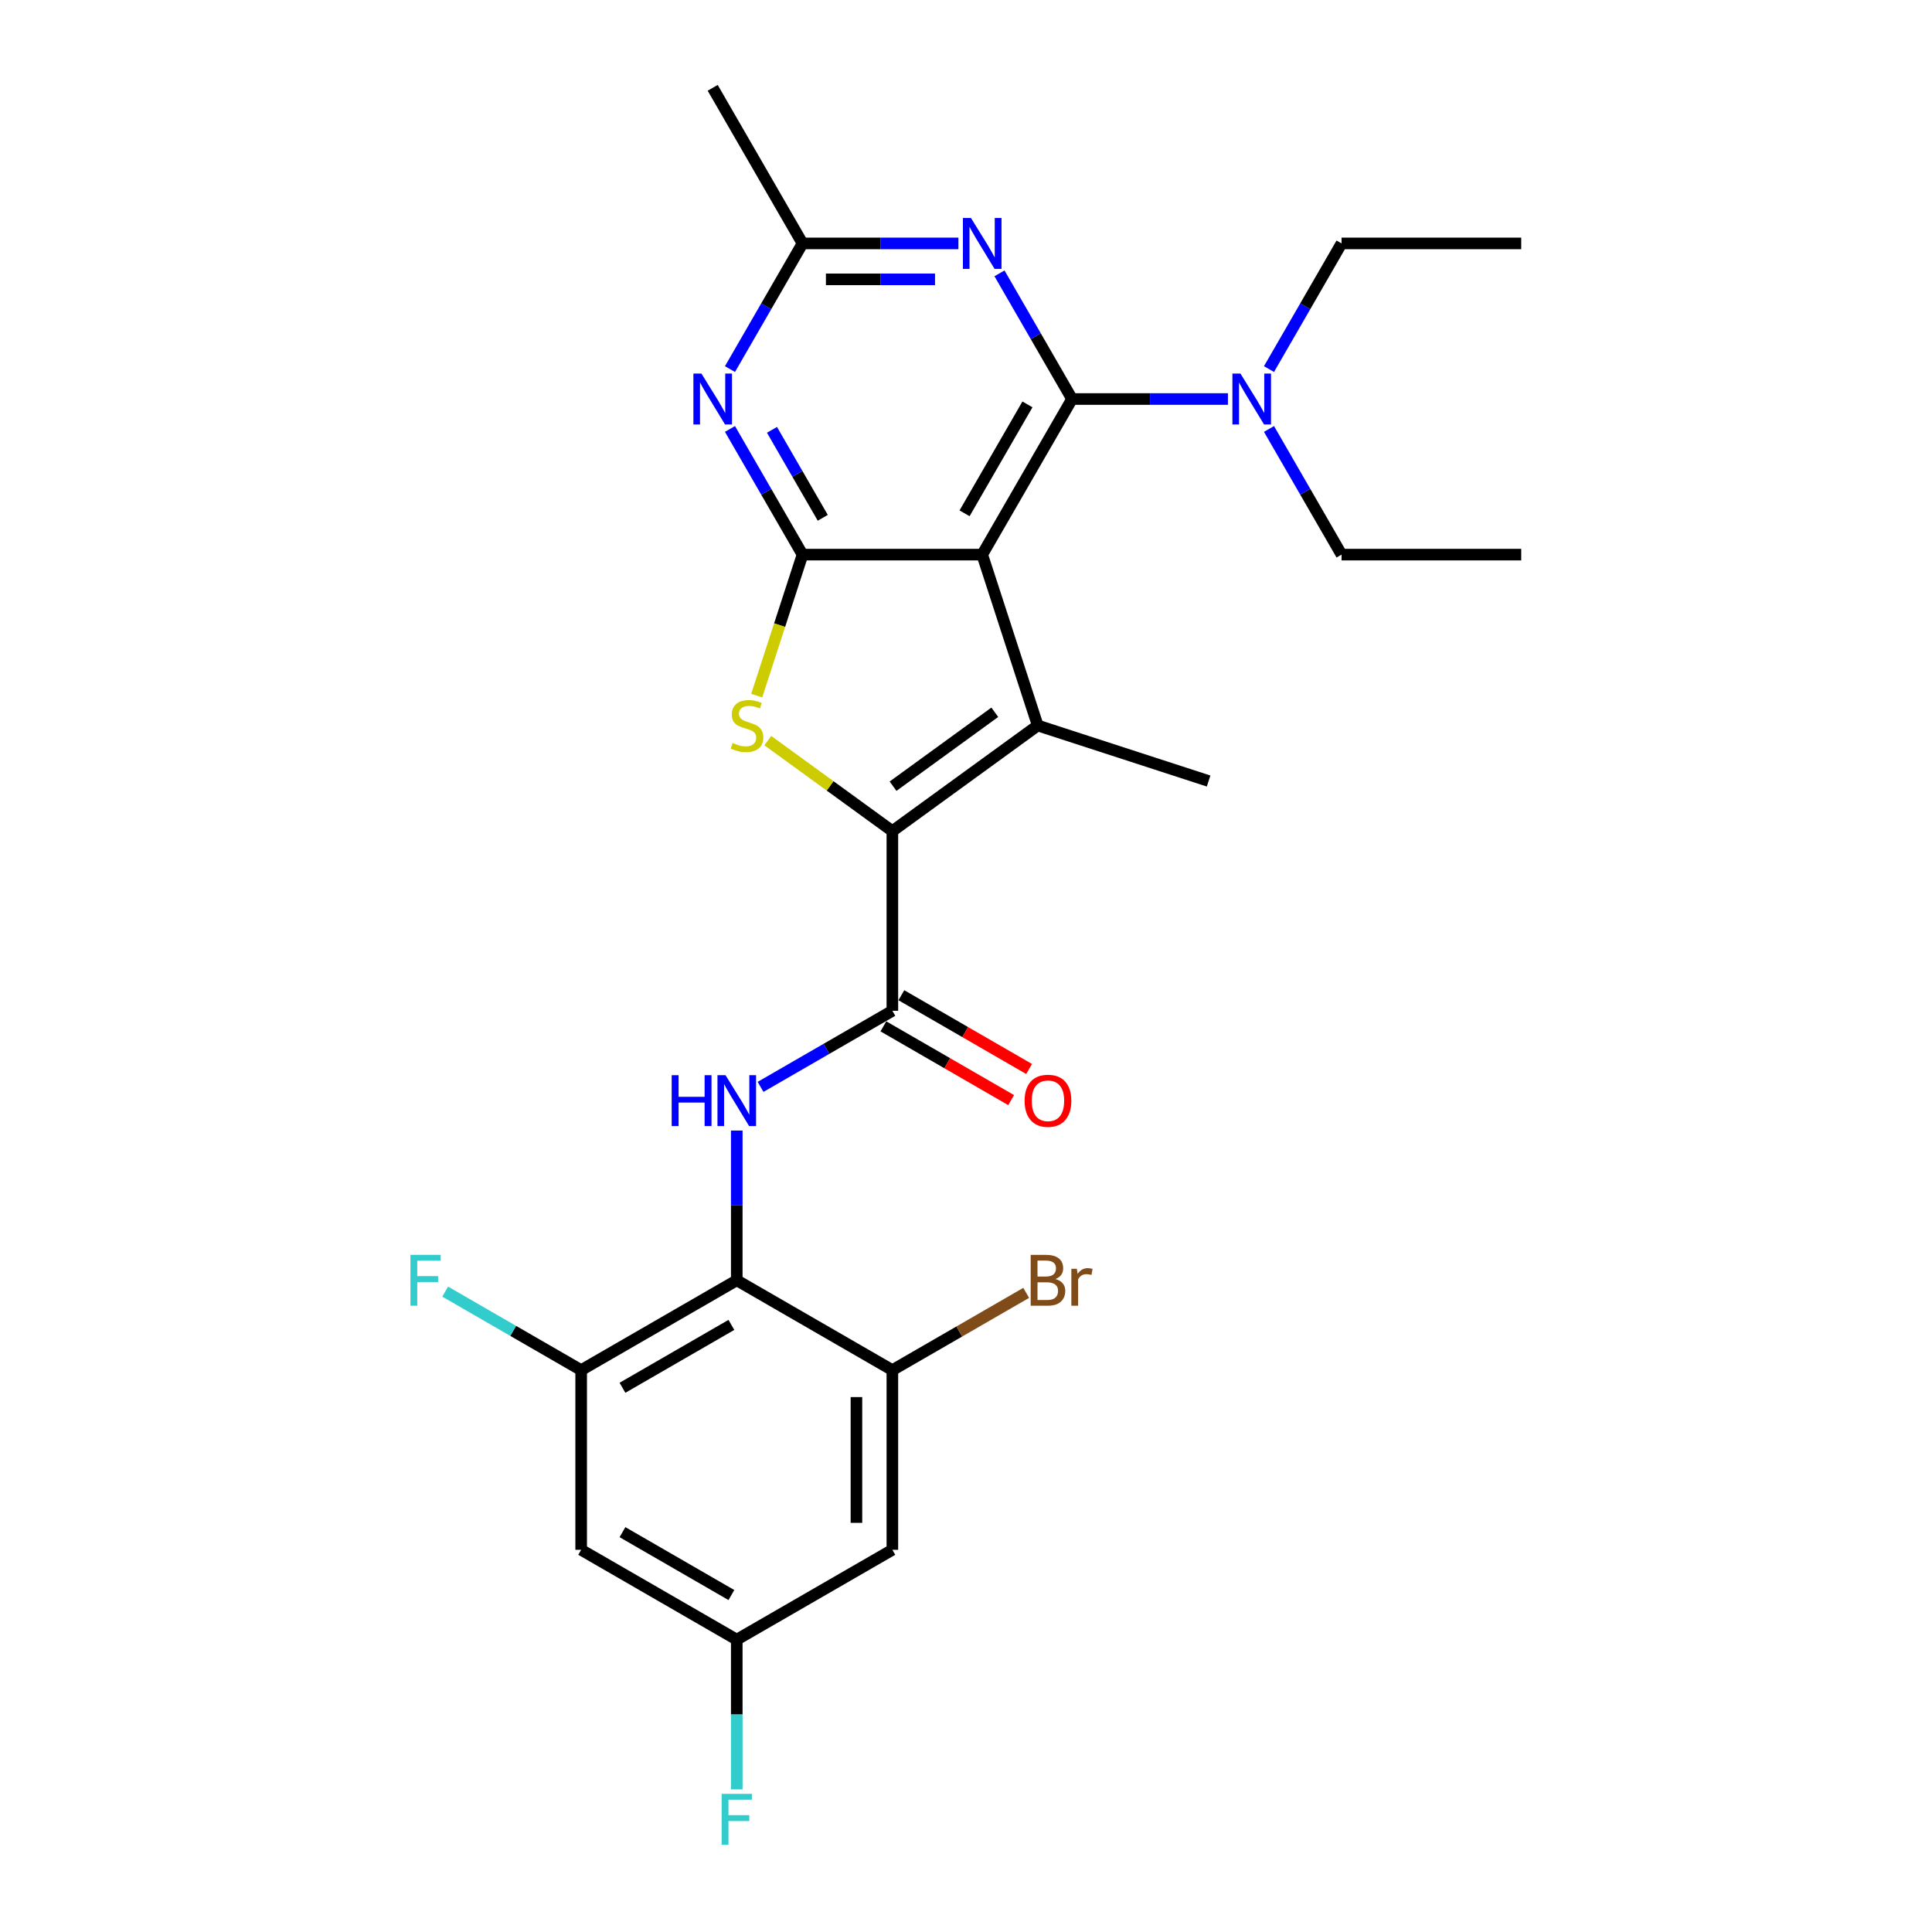 <?xml version='1.0' encoding='iso-8859-1'?>
<svg version='1.1' baseProfile='full'
              xmlns='http://www.w3.org/2000/svg'
                      xmlns:rdkit='http://www.rdkit.org/xml'
                      xmlns:xlink='http://www.w3.org/1999/xlink'
                  xml:space='preserve'
width='1000px' height='1000px' viewBox='0 0 1000 1000'>
<!-- END OF HEADER -->
<rect style='opacity:1.0;fill:#FFFFFF;stroke:none' width='1000' height='1000' x='0' y='0'> </rect>
<path class='bond-1' d='M 508.387,287.072 L 415.388,287.072' style='fill:none;fill-rule:evenodd;stroke:#000000;stroke-width:6px;stroke-linecap:butt;stroke-linejoin:miter;stroke-opacity:1' />
<path class='bond-2' d='M 508.387,287.072 L 554.886,206.533' style='fill:none;fill-rule:evenodd;stroke:#000000;stroke-width:6px;stroke-linecap:butt;stroke-linejoin:miter;stroke-opacity:1' />
<path class='bond-2' d='M 499.254,265.691 L 531.804,209.314' style='fill:none;fill-rule:evenodd;stroke:#000000;stroke-width:6px;stroke-linecap:butt;stroke-linejoin:miter;stroke-opacity:1' />
<path class='bond-3' d='M 508.387,287.072 L 537.125,375.519' style='fill:none;fill-rule:evenodd;stroke:#000000;stroke-width:6px;stroke-linecap:butt;stroke-linejoin:miter;stroke-opacity:1' />
<path class='bond-0' d='M 461.888,430.182 L 537.125,375.519' style='fill:none;fill-rule:evenodd;stroke:#000000;stroke-width:6px;stroke-linecap:butt;stroke-linejoin:miter;stroke-opacity:1' />
<path class='bond-0' d='M 462.241,406.935 L 514.907,368.671' style='fill:none;fill-rule:evenodd;stroke:#000000;stroke-width:6px;stroke-linecap:butt;stroke-linejoin:miter;stroke-opacity:1' />
<path class='bond-5' d='M 461.888,430.182 L 461.888,523.181' style='fill:none;fill-rule:evenodd;stroke:#000000;stroke-width:6px;stroke-linecap:butt;stroke-linejoin:miter;stroke-opacity:1' />
<path class='bond-27' d='M 461.888,430.182 L 429.654,406.763' style='fill:none;fill-rule:evenodd;stroke:#000000;stroke-width:6px;stroke-linecap:butt;stroke-linejoin:miter;stroke-opacity:1' />
<path class='bond-27' d='M 429.654,406.763 L 397.419,383.344' style='fill:none;fill-rule:evenodd;stroke:#CCCC00;stroke-width:6px;stroke-linecap:butt;stroke-linejoin:miter;stroke-opacity:1' />
<path class='bond-4' d='M 415.388,287.072 L 403.53,323.568' style='fill:none;fill-rule:evenodd;stroke:#000000;stroke-width:6px;stroke-linecap:butt;stroke-linejoin:miter;stroke-opacity:1' />
<path class='bond-4' d='M 403.53,323.568 L 391.672,360.063' style='fill:none;fill-rule:evenodd;stroke:#CCCC00;stroke-width:6px;stroke-linecap:butt;stroke-linejoin:miter;stroke-opacity:1' />
<path class='bond-7' d='M 415.388,287.072 L 396.611,254.549' style='fill:none;fill-rule:evenodd;stroke:#000000;stroke-width:6px;stroke-linecap:butt;stroke-linejoin:miter;stroke-opacity:1' />
<path class='bond-7' d='M 396.611,254.549 L 377.834,222.027' style='fill:none;fill-rule:evenodd;stroke:#0000FF;stroke-width:6px;stroke-linecap:butt;stroke-linejoin:miter;stroke-opacity:1' />
<path class='bond-7' d='M 425.863,268.016 L 412.719,245.25' style='fill:none;fill-rule:evenodd;stroke:#000000;stroke-width:6px;stroke-linecap:butt;stroke-linejoin:miter;stroke-opacity:1' />
<path class='bond-7' d='M 412.719,245.25 L 399.575,222.484' style='fill:none;fill-rule:evenodd;stroke:#0000FF;stroke-width:6px;stroke-linecap:butt;stroke-linejoin:miter;stroke-opacity:1' />
<path class='bond-6' d='M 554.886,206.533 L 536.109,174.01' style='fill:none;fill-rule:evenodd;stroke:#000000;stroke-width:6px;stroke-linecap:butt;stroke-linejoin:miter;stroke-opacity:1' />
<path class='bond-6' d='M 536.109,174.01 L 517.332,141.487' style='fill:none;fill-rule:evenodd;stroke:#0000FF;stroke-width:6px;stroke-linecap:butt;stroke-linejoin:miter;stroke-opacity:1' />
<path class='bond-13' d='M 554.886,206.533 L 595.229,206.533' style='fill:none;fill-rule:evenodd;stroke:#000000;stroke-width:6px;stroke-linecap:butt;stroke-linejoin:miter;stroke-opacity:1' />
<path class='bond-13' d='M 595.229,206.533 L 635.572,206.533' style='fill:none;fill-rule:evenodd;stroke:#0000FF;stroke-width:6px;stroke-linecap:butt;stroke-linejoin:miter;stroke-opacity:1' />
<path class='bond-20' d='M 537.125,375.519 L 625.572,404.257' style='fill:none;fill-rule:evenodd;stroke:#000000;stroke-width:6px;stroke-linecap:butt;stroke-linejoin:miter;stroke-opacity:1' />
<path class='bond-9' d='M 461.888,523.181 L 427.775,542.876' style='fill:none;fill-rule:evenodd;stroke:#000000;stroke-width:6px;stroke-linecap:butt;stroke-linejoin:miter;stroke-opacity:1' />
<path class='bond-9' d='M 427.775,542.876 L 393.661,562.572' style='fill:none;fill-rule:evenodd;stroke:#0000FF;stroke-width:6px;stroke-linecap:butt;stroke-linejoin:miter;stroke-opacity:1' />
<path class='bond-17' d='M 457.238,531.235 L 490.3,550.324' style='fill:none;fill-rule:evenodd;stroke:#000000;stroke-width:6px;stroke-linecap:butt;stroke-linejoin:miter;stroke-opacity:1' />
<path class='bond-17' d='M 490.3,550.324 L 523.362,569.412' style='fill:none;fill-rule:evenodd;stroke:#FF0000;stroke-width:6px;stroke-linecap:butt;stroke-linejoin:miter;stroke-opacity:1' />
<path class='bond-17' d='M 466.538,515.127 L 499.6,534.216' style='fill:none;fill-rule:evenodd;stroke:#000000;stroke-width:6px;stroke-linecap:butt;stroke-linejoin:miter;stroke-opacity:1' />
<path class='bond-17' d='M 499.6,534.216 L 532.662,553.304' style='fill:none;fill-rule:evenodd;stroke:#FF0000;stroke-width:6px;stroke-linecap:butt;stroke-linejoin:miter;stroke-opacity:1' />
<path class='bond-10' d='M 496.074,125.994 L 455.731,125.994' style='fill:none;fill-rule:evenodd;stroke:#0000FF;stroke-width:6px;stroke-linecap:butt;stroke-linejoin:miter;stroke-opacity:1' />
<path class='bond-10' d='M 455.731,125.994 L 415.388,125.994' style='fill:none;fill-rule:evenodd;stroke:#000000;stroke-width:6px;stroke-linecap:butt;stroke-linejoin:miter;stroke-opacity:1' />
<path class='bond-10' d='M 483.971,144.594 L 455.731,144.594' style='fill:none;fill-rule:evenodd;stroke:#0000FF;stroke-width:6px;stroke-linecap:butt;stroke-linejoin:miter;stroke-opacity:1' />
<path class='bond-10' d='M 455.731,144.594 L 427.491,144.594' style='fill:none;fill-rule:evenodd;stroke:#000000;stroke-width:6px;stroke-linecap:butt;stroke-linejoin:miter;stroke-opacity:1' />
<path class='bond-28' d='M 377.834,191.039 L 396.611,158.517' style='fill:none;fill-rule:evenodd;stroke:#0000FF;stroke-width:6px;stroke-linecap:butt;stroke-linejoin:miter;stroke-opacity:1' />
<path class='bond-28' d='M 396.611,158.517 L 415.388,125.994' style='fill:none;fill-rule:evenodd;stroke:#000000;stroke-width:6px;stroke-linecap:butt;stroke-linejoin:miter;stroke-opacity:1' />
<path class='bond-8' d='M 381.348,662.679 L 381.348,623.927' style='fill:none;fill-rule:evenodd;stroke:#000000;stroke-width:6px;stroke-linecap:butt;stroke-linejoin:miter;stroke-opacity:1' />
<path class='bond-8' d='M 381.348,623.927 L 381.348,585.174' style='fill:none;fill-rule:evenodd;stroke:#0000FF;stroke-width:6px;stroke-linecap:butt;stroke-linejoin:miter;stroke-opacity:1' />
<path class='bond-11' d='M 381.348,662.679 L 300.809,709.179' style='fill:none;fill-rule:evenodd;stroke:#000000;stroke-width:6px;stroke-linecap:butt;stroke-linejoin:miter;stroke-opacity:1' />
<path class='bond-11' d='M 378.567,685.762 L 322.19,718.311' style='fill:none;fill-rule:evenodd;stroke:#000000;stroke-width:6px;stroke-linecap:butt;stroke-linejoin:miter;stroke-opacity:1' />
<path class='bond-12' d='M 381.348,662.679 L 461.888,709.179' style='fill:none;fill-rule:evenodd;stroke:#000000;stroke-width:6px;stroke-linecap:butt;stroke-linejoin:miter;stroke-opacity:1' />
<path class='bond-22' d='M 415.388,125.994 L 368.889,45.455' style='fill:none;fill-rule:evenodd;stroke:#000000;stroke-width:6px;stroke-linecap:butt;stroke-linejoin:miter;stroke-opacity:1' />
<path class='bond-14' d='M 300.809,709.179 L 300.809,802.177' style='fill:none;fill-rule:evenodd;stroke:#000000;stroke-width:6px;stroke-linecap:butt;stroke-linejoin:miter;stroke-opacity:1' />
<path class='bond-18' d='M 300.809,709.179 L 265.617,688.861' style='fill:none;fill-rule:evenodd;stroke:#000000;stroke-width:6px;stroke-linecap:butt;stroke-linejoin:miter;stroke-opacity:1' />
<path class='bond-18' d='M 265.617,688.861 L 230.425,668.542' style='fill:none;fill-rule:evenodd;stroke:#33CCCC;stroke-width:6px;stroke-linecap:butt;stroke-linejoin:miter;stroke-opacity:1' />
<path class='bond-15' d='M 461.888,709.179 L 461.888,802.177' style='fill:none;fill-rule:evenodd;stroke:#000000;stroke-width:6px;stroke-linecap:butt;stroke-linejoin:miter;stroke-opacity:1' />
<path class='bond-15' d='M 443.288,723.128 L 443.288,788.227' style='fill:none;fill-rule:evenodd;stroke:#000000;stroke-width:6px;stroke-linecap:butt;stroke-linejoin:miter;stroke-opacity:1' />
<path class='bond-19' d='M 461.888,709.179 L 496.522,689.183' style='fill:none;fill-rule:evenodd;stroke:#000000;stroke-width:6px;stroke-linecap:butt;stroke-linejoin:miter;stroke-opacity:1' />
<path class='bond-19' d='M 496.522,689.183 L 531.155,669.187' style='fill:none;fill-rule:evenodd;stroke:#7F4C19;stroke-width:6px;stroke-linecap:butt;stroke-linejoin:miter;stroke-opacity:1' />
<path class='bond-23' d='M 656.83,191.039 L 675.607,158.517' style='fill:none;fill-rule:evenodd;stroke:#0000FF;stroke-width:6px;stroke-linecap:butt;stroke-linejoin:miter;stroke-opacity:1' />
<path class='bond-23' d='M 675.607,158.517 L 694.384,125.994' style='fill:none;fill-rule:evenodd;stroke:#000000;stroke-width:6px;stroke-linecap:butt;stroke-linejoin:miter;stroke-opacity:1' />
<path class='bond-24' d='M 656.83,222.027 L 675.607,254.549' style='fill:none;fill-rule:evenodd;stroke:#0000FF;stroke-width:6px;stroke-linecap:butt;stroke-linejoin:miter;stroke-opacity:1' />
<path class='bond-24' d='M 675.607,254.549 L 694.384,287.072' style='fill:none;fill-rule:evenodd;stroke:#000000;stroke-width:6px;stroke-linecap:butt;stroke-linejoin:miter;stroke-opacity:1' />
<path class='bond-29' d='M 300.809,802.177 L 381.348,848.677' style='fill:none;fill-rule:evenodd;stroke:#000000;stroke-width:6px;stroke-linecap:butt;stroke-linejoin:miter;stroke-opacity:1' />
<path class='bond-29' d='M 322.19,793.044 L 378.567,825.594' style='fill:none;fill-rule:evenodd;stroke:#000000;stroke-width:6px;stroke-linecap:butt;stroke-linejoin:miter;stroke-opacity:1' />
<path class='bond-16' d='M 461.888,802.177 L 381.348,848.677' style='fill:none;fill-rule:evenodd;stroke:#000000;stroke-width:6px;stroke-linecap:butt;stroke-linejoin:miter;stroke-opacity:1' />
<path class='bond-21' d='M 381.348,848.677 L 381.348,887.429' style='fill:none;fill-rule:evenodd;stroke:#000000;stroke-width:6px;stroke-linecap:butt;stroke-linejoin:miter;stroke-opacity:1' />
<path class='bond-21' d='M 381.348,887.429 L 381.348,926.182' style='fill:none;fill-rule:evenodd;stroke:#33CCCC;stroke-width:6px;stroke-linecap:butt;stroke-linejoin:miter;stroke-opacity:1' />
<path class='bond-25' d='M 694.384,125.994 L 787.383,125.994' style='fill:none;fill-rule:evenodd;stroke:#000000;stroke-width:6px;stroke-linecap:butt;stroke-linejoin:miter;stroke-opacity:1' />
<path class='bond-26' d='M 694.384,287.072 L 787.383,287.072' style='fill:none;fill-rule:evenodd;stroke:#000000;stroke-width:6px;stroke-linecap:butt;stroke-linejoin:miter;stroke-opacity:1' />
<path  class='atom-5' d='M 379.21 384.559
Q 379.508 384.67, 380.735 385.191
Q 381.963 385.712, 383.302 386.047
Q 384.679 386.344, 386.018 386.344
Q 388.51 386.344, 389.961 385.154
Q 391.412 383.926, 391.412 381.806
Q 391.412 380.355, 390.668 379.462
Q 389.961 378.57, 388.845 378.086
Q 387.729 377.602, 385.869 377.044
Q 383.525 376.338, 382.112 375.668
Q 380.735 374.998, 379.731 373.585
Q 378.764 372.171, 378.764 369.791
Q 378.764 366.48, 380.996 364.434
Q 383.265 362.388, 387.729 362.388
Q 390.779 362.388, 394.239 363.839
L 393.383 366.703
Q 390.221 365.401, 387.841 365.401
Q 385.274 365.401, 383.86 366.48
Q 382.447 367.521, 382.484 369.344
Q 382.484 370.758, 383.191 371.613
Q 383.935 372.469, 384.976 372.952
Q 386.055 373.436, 387.841 373.994
Q 390.221 374.738, 391.635 375.482
Q 393.048 376.226, 394.053 377.751
Q 395.094 379.239, 395.094 381.806
Q 395.094 385.451, 392.639 387.423
Q 390.221 389.357, 386.167 389.357
Q 383.823 389.357, 382.037 388.837
Q 380.289 388.353, 378.206 387.497
L 379.21 384.559
' fill='#CCCC00'/>
<path  class='atom-7' d='M 502.565 112.825
L 511.196 126.775
Q 512.051 128.151, 513.428 130.644
Q 514.804 133.136, 514.878 133.285
L 514.878 112.825
L 518.375 112.825
L 518.375 139.162
L 514.767 139.162
L 505.504 123.911
Q 504.425 122.125, 503.272 120.079
Q 502.156 118.033, 501.821 117.401
L 501.821 139.162
L 498.399 139.162
L 498.399 112.825
L 502.565 112.825
' fill='#0000FF'/>
<path  class='atom-8' d='M 363.067 193.364
L 371.698 207.314
Q 372.553 208.691, 373.929 211.183
Q 375.306 213.675, 375.38 213.824
L 375.38 193.364
L 378.877 193.364
L 378.877 219.702
L 375.269 219.702
L 366.006 204.45
Q 364.927 202.664, 363.774 200.618
Q 362.658 198.572, 362.323 197.94
L 362.323 219.702
L 358.901 219.702
L 358.901 193.364
L 363.067 193.364
' fill='#0000FF'/>
<path  class='atom-10' d='M 347.664 556.512
L 351.235 556.512
L 351.235 567.709
L 364.702 567.709
L 364.702 556.512
L 368.273 556.512
L 368.273 582.849
L 364.702 582.849
L 364.702 570.685
L 351.235 570.685
L 351.235 582.849
L 347.664 582.849
L 347.664 556.512
' fill='#0000FF'/>
<path  class='atom-10' d='M 375.527 556.512
L 384.157 570.462
Q 385.013 571.838, 386.389 574.33
Q 387.765 576.823, 387.84 576.972
L 387.84 556.512
L 391.336 556.512
L 391.336 582.849
L 387.728 582.849
L 378.465 567.597
Q 377.387 565.812, 376.233 563.766
Q 375.118 561.72, 374.783 561.087
L 374.783 582.849
L 371.36 582.849
L 371.36 556.512
L 375.527 556.512
' fill='#0000FF'/>
<path  class='atom-14' d='M 642.063 193.364
L 650.694 207.314
Q 651.549 208.691, 652.926 211.183
Q 654.302 213.675, 654.376 213.824
L 654.376 193.364
L 657.873 193.364
L 657.873 219.702
L 654.265 219.702
L 645.002 204.45
Q 643.923 202.664, 642.77 200.618
Q 641.654 198.572, 641.319 197.94
L 641.319 219.702
L 637.897 219.702
L 637.897 193.364
L 642.063 193.364
' fill='#0000FF'/>
<path  class='atom-18' d='M 530.337 569.755
Q 530.337 563.431, 533.462 559.897
Q 536.587 556.363, 542.427 556.363
Q 548.267 556.363, 551.392 559.897
Q 554.517 563.431, 554.517 569.755
Q 554.517 576.153, 551.355 579.799
Q 548.193 583.407, 542.427 583.407
Q 536.624 583.407, 533.462 579.799
Q 530.337 576.19, 530.337 569.755
M 542.427 580.431
Q 546.444 580.431, 548.602 577.753
Q 550.797 575.037, 550.797 569.755
Q 550.797 564.584, 548.602 561.98
Q 546.444 559.339, 542.427 559.339
Q 538.409 559.339, 536.215 561.943
Q 534.057 564.547, 534.057 569.755
Q 534.057 575.074, 536.215 577.753
Q 538.409 580.431, 542.427 580.431
' fill='#FF0000'/>
<path  class='atom-19' d='M 212.439 649.511
L 228.1 649.511
L 228.1 652.524
L 215.973 652.524
L 215.973 660.522
L 226.761 660.522
L 226.761 663.572
L 215.973 663.572
L 215.973 675.848
L 212.439 675.848
L 212.439 649.511
' fill='#33CCCC'/>
<path  class='atom-20' d='M 546.277 662.01
Q 548.807 662.716, 550.071 664.279
Q 551.373 665.804, 551.373 668.073
Q 551.373 671.719, 549.03 673.802
Q 546.723 675.848, 542.334 675.848
L 533.48 675.848
L 533.48 649.511
L 541.255 649.511
Q 545.756 649.511, 548.025 651.333
Q 550.295 653.156, 550.295 656.504
Q 550.295 660.484, 546.277 662.01
M 537.014 652.487
L 537.014 660.745
L 541.255 660.745
Q 543.859 660.745, 545.198 659.703
Q 546.575 658.624, 546.575 656.504
Q 546.575 652.487, 541.255 652.487
L 537.014 652.487
M 542.334 672.872
Q 544.901 672.872, 546.277 671.644
Q 547.653 670.417, 547.653 668.073
Q 547.653 665.916, 546.128 664.837
Q 544.64 663.721, 541.776 663.721
L 537.014 663.721
L 537.014 672.872
L 542.334 672.872
' fill='#7F4C19'/>
<path  class='atom-20' d='M 557.362 656.727
L 557.772 659.368
Q 559.78 656.392, 563.054 656.392
Q 564.096 656.392, 565.509 656.764
L 564.951 659.889
Q 563.352 659.517, 562.459 659.517
Q 560.896 659.517, 559.855 660.15
Q 558.85 660.745, 558.032 662.196
L 558.032 675.848
L 554.535 675.848
L 554.535 656.727
L 557.362 656.727
' fill='#7F4C19'/>
<path  class='atom-22' d='M 373.518 928.507
L 389.179 928.507
L 389.179 931.52
L 377.052 931.52
L 377.052 939.518
L 387.84 939.518
L 387.84 942.568
L 377.052 942.568
L 377.052 954.844
L 373.518 954.844
L 373.518 928.507
' fill='#33CCCC'/>
</svg>
